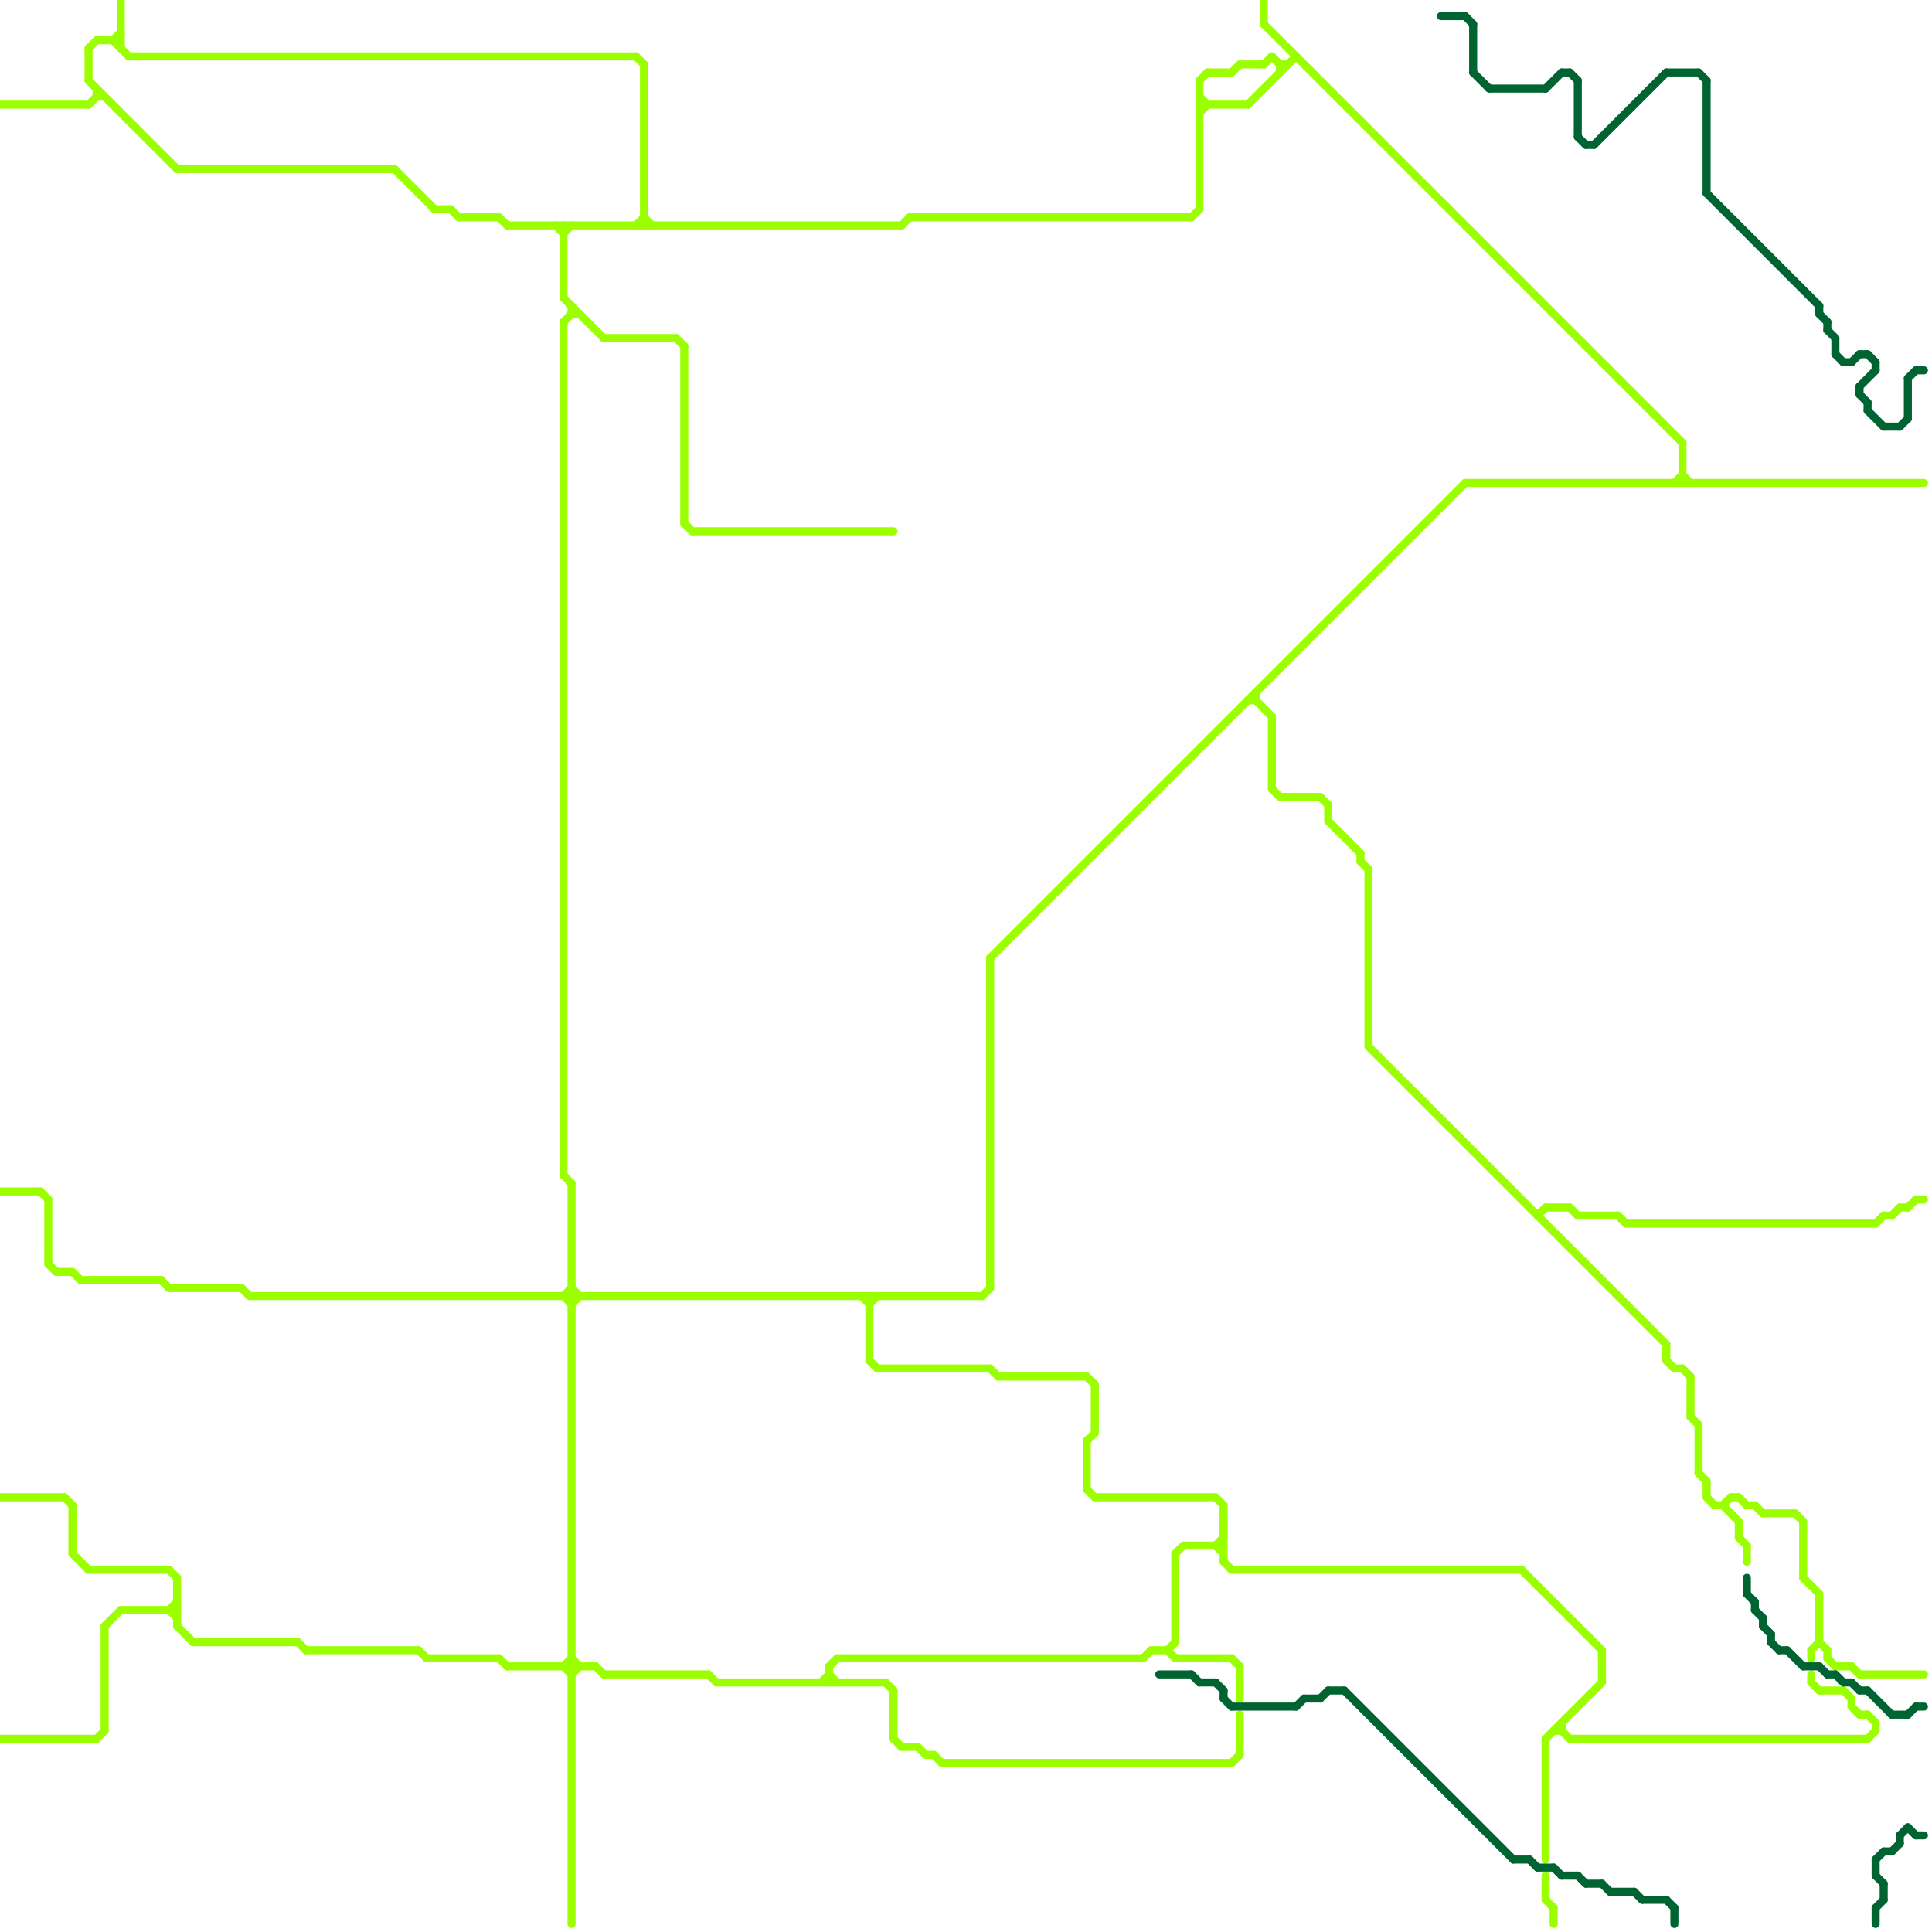 
<svg version="1.1" xmlns="http://www.w3.org/2000/svg" viewBox="0 0 240 240">
<style>line { stroke-width: 1; fill: none; stroke-linecap: round; stroke-linejoin: round; } .c0 { stroke: #9bff00 } .c1 { stroke: #006432 }</style><line class="c0" x1="7" y1="158" x2="9" y2="158"/><line class="c0" x1="14" y1="5" x2="16" y2="7"/><line class="c0" x1="71" y1="39" x2="72" y2="39"/><line class="c0" x1="11" y1="6" x2="12" y2="5"/><line class="c0" x1="157" y1="0" x2="157" y2="3"/><line class="c0" x1="210" y1="171" x2="210" y2="176"/><line class="c0" x1="21" y1="200" x2="22" y2="199"/><line class="c0" x1="229" y1="210" x2="230" y2="211"/><line class="c0" x1="12" y1="12" x2="13" y2="12"/><line class="c0" x1="214" y1="187" x2="216" y2="189"/><line class="c0" x1="231" y1="213" x2="232" y2="213"/><line class="c0" x1="153" y1="9" x2="154" y2="8"/><line class="c0" x1="227" y1="206" x2="228" y2="207"/><line class="c0" x1="0" y1="216" x2="12" y2="216"/><line class="c0" x1="63" y1="28" x2="112" y2="28"/><line class="c0" x1="62" y1="27" x2="63" y2="28"/><line class="c0" x1="153" y1="195" x2="189" y2="195"/><line class="c0" x1="152" y1="194" x2="153" y2="195"/><line class="c0" x1="116" y1="218" x2="117" y2="219"/><line class="c0" x1="24" y1="204" x2="37" y2="204"/><line class="c0" x1="69" y1="28" x2="70" y2="29"/><line class="c0" x1="71" y1="160" x2="72" y2="161"/><line class="c0" x1="159" y1="8" x2="160" y2="8"/><line class="c0" x1="154" y1="207" x2="154" y2="211"/><line class="c0" x1="156" y1="86" x2="156" y2="87"/><line class="c0" x1="233" y1="214" x2="233" y2="215"/><line class="c0" x1="213" y1="187" x2="214" y2="187"/><line class="c0" x1="79" y1="28" x2="80" y2="27"/><line class="c0" x1="62" y1="206" x2="63" y2="207"/><line class="c0" x1="21" y1="200" x2="22" y2="201"/><line class="c0" x1="195" y1="150" x2="196" y2="151"/><line class="c0" x1="80" y1="8" x2="80" y2="28"/><line class="c0" x1="70" y1="161" x2="71" y2="160"/><line class="c0" x1="11" y1="13" x2="12" y2="12"/><line class="c0" x1="108" y1="162" x2="109" y2="161"/><line class="c0" x1="57" y1="27" x2="62" y2="27"/><line class="c0" x1="70" y1="207" x2="71" y2="206"/><line class="c0" x1="9" y1="187" x2="9" y2="193"/><line class="c0" x1="153" y1="219" x2="154" y2="218"/><line class="c0" x1="103" y1="207" x2="103" y2="209"/><line class="c0" x1="21" y1="195" x2="22" y2="196"/><line class="c0" x1="153" y1="206" x2="154" y2="207"/><line class="c0" x1="230" y1="207" x2="231" y2="208"/><line class="c0" x1="6" y1="157" x2="7" y2="158"/><line class="c0" x1="192" y1="236" x2="193" y2="237"/><line class="c0" x1="111" y1="210" x2="111" y2="216"/><line class="c0" x1="123" y1="170" x2="124" y2="171"/><line class="c0" x1="218" y1="187" x2="219" y2="188"/><line class="c0" x1="192" y1="216" x2="192" y2="231"/><line class="c0" x1="154" y1="8" x2="157" y2="8"/><line class="c0" x1="5" y1="148" x2="6" y2="149"/><line class="c0" x1="149" y1="10" x2="149" y2="26"/><line class="c0" x1="70" y1="161" x2="71" y2="162"/><line class="c0" x1="56" y1="26" x2="57" y2="27"/><line class="c0" x1="115" y1="218" x2="116" y2="218"/><line class="c0" x1="192" y1="216" x2="199" y2="209"/><line class="c0" x1="70" y1="207" x2="71" y2="208"/><line class="c0" x1="108" y1="169" x2="109" y2="170"/><line class="c0" x1="216" y1="189" x2="216" y2="191"/><line class="c0" x1="149" y1="10" x2="150" y2="9"/><line class="c0" x1="199" y1="205" x2="199" y2="209"/><line class="c0" x1="30" y1="160" x2="31" y2="161"/><line class="c0" x1="233" y1="152" x2="234" y2="151"/><line class="c0" x1="146" y1="193" x2="147" y2="192"/><line class="c0" x1="11" y1="195" x2="21" y2="195"/><line class="c0" x1="112" y1="217" x2="114" y2="217"/><line class="c0" x1="189" y1="195" x2="199" y2="205"/><line class="c0" x1="70" y1="29" x2="71" y2="28"/><line class="c0" x1="234" y1="151" x2="235" y2="151"/><line class="c0" x1="15" y1="0" x2="15" y2="6"/><line class="c0" x1="212" y1="184" x2="212" y2="186"/><line class="c0" x1="11" y1="10" x2="22" y2="21"/><line class="c0" x1="123" y1="119" x2="123" y2="160"/><line class="c0" x1="80" y1="27" x2="81" y2="28"/><line class="c0" x1="201" y1="151" x2="202" y2="152"/><line class="c0" x1="6" y1="149" x2="6" y2="157"/><line class="c0" x1="223" y1="188" x2="224" y2="189"/><line class="c0" x1="70" y1="37" x2="75" y2="42"/><line class="c0" x1="150" y1="9" x2="153" y2="9"/><line class="c0" x1="149" y1="13" x2="155" y2="13"/><line class="c0" x1="155" y1="87" x2="156" y2="87"/><line class="c0" x1="109" y1="170" x2="123" y2="170"/><line class="c0" x1="192" y1="150" x2="195" y2="150"/><line class="c0" x1="231" y1="208" x2="239" y2="208"/><line class="c0" x1="85" y1="43" x2="85" y2="65"/><line class="c0" x1="102" y1="209" x2="103" y2="208"/><line class="c0" x1="79" y1="7" x2="80" y2="8"/><line class="c0" x1="37" y1="204" x2="38" y2="205"/><line class="c0" x1="70" y1="40" x2="70" y2="146"/><line class="c0" x1="208" y1="170" x2="209" y2="170"/><line class="c0" x1="0" y1="13" x2="11" y2="13"/><line class="c0" x1="0" y1="186" x2="8" y2="186"/><line class="c0" x1="114" y1="217" x2="115" y2="218"/><line class="c0" x1="108" y1="161" x2="108" y2="169"/><line class="c0" x1="202" y1="152" x2="233" y2="152"/><line class="c0" x1="146" y1="206" x2="153" y2="206"/><line class="c0" x1="195" y1="216" x2="232" y2="216"/><line class="c0" x1="148" y1="27" x2="149" y2="26"/><line class="c0" x1="146" y1="193" x2="146" y2="204"/><line class="c0" x1="122" y1="161" x2="123" y2="160"/><line class="c0" x1="104" y1="206" x2="142" y2="206"/><line class="c0" x1="230" y1="211" x2="230" y2="212"/><line class="c0" x1="165" y1="102" x2="169" y2="106"/><line class="c0" x1="170" y1="130" x2="207" y2="167"/><line class="c0" x1="49" y1="21" x2="54" y2="26"/><line class="c0" x1="155" y1="13" x2="161" y2="7"/><line class="c0" x1="159" y1="8" x2="159" y2="9"/><line class="c0" x1="210" y1="176" x2="211" y2="177"/><line class="c0" x1="71" y1="162" x2="72" y2="161"/><line class="c0" x1="13" y1="202" x2="13" y2="215"/><line class="c0" x1="235" y1="151" x2="236" y2="150"/><line class="c0" x1="169" y1="107" x2="170" y2="108"/><line class="c0" x1="194" y1="214" x2="194" y2="215"/><line class="c0" x1="22" y1="196" x2="22" y2="202"/><line class="c0" x1="226" y1="204" x2="227" y2="205"/><line class="c0" x1="143" y1="205" x2="145" y2="205"/><line class="c0" x1="207" y1="169" x2="208" y2="170"/><line class="c0" x1="135" y1="171" x2="136" y2="172"/><line class="c0" x1="191" y1="151" x2="192" y2="150"/><line class="c0" x1="20" y1="159" x2="21" y2="160"/><line class="c0" x1="86" y1="66" x2="111" y2="66"/><line class="c0" x1="70" y1="28" x2="70" y2="37"/><line class="c0" x1="209" y1="170" x2="210" y2="171"/><line class="c0" x1="136" y1="172" x2="136" y2="178"/><line class="c0" x1="151" y1="192" x2="152" y2="191"/><line class="c0" x1="22" y1="202" x2="24" y2="204"/><line class="c0" x1="196" y1="151" x2="201" y2="151"/><line class="c0" x1="53" y1="206" x2="62" y2="206"/><line class="c0" x1="170" y1="108" x2="170" y2="130"/><line class="c0" x1="147" y1="192" x2="152" y2="192"/><line class="c0" x1="70" y1="40" x2="71" y2="39"/><line class="c0" x1="11" y1="6" x2="11" y2="10"/><line class="c0" x1="71" y1="147" x2="71" y2="239"/><line class="c0" x1="112" y1="28" x2="113" y2="27"/><line class="c0" x1="22" y1="21" x2="49" y2="21"/><line class="c0" x1="212" y1="186" x2="213" y2="187"/><line class="c0" x1="9" y1="193" x2="11" y2="195"/><line class="c0" x1="0" y1="148" x2="5" y2="148"/><line class="c0" x1="211" y1="177" x2="211" y2="183"/><line class="c0" x1="63" y1="207" x2="74" y2="207"/><line class="c0" x1="113" y1="27" x2="148" y2="27"/><line class="c0" x1="75" y1="42" x2="84" y2="42"/><line class="c0" x1="10" y1="159" x2="20" y2="159"/><line class="c0" x1="158" y1="98" x2="159" y2="99"/><line class="c0" x1="151" y1="192" x2="152" y2="193"/><line class="c0" x1="217" y1="187" x2="218" y2="187"/><line class="c0" x1="145" y1="205" x2="146" y2="204"/><line class="c0" x1="211" y1="183" x2="212" y2="184"/><line class="c0" x1="225" y1="209" x2="226" y2="210"/><line class="c0" x1="225" y1="205" x2="225" y2="206"/><line class="c0" x1="230" y1="212" x2="231" y2="213"/><line class="c0" x1="9" y1="158" x2="10" y2="159"/><line class="c0" x1="156" y1="87" x2="158" y2="89"/><line class="c0" x1="16" y1="7" x2="79" y2="7"/><line class="c0" x1="194" y1="215" x2="195" y2="216"/><line class="c0" x1="169" y1="106" x2="169" y2="107"/><line class="c0" x1="157" y1="8" x2="158" y2="7"/><line class="c0" x1="12" y1="216" x2="13" y2="215"/><line class="c0" x1="145" y1="205" x2="146" y2="206"/><line class="c0" x1="74" y1="207" x2="75" y2="208"/><line class="c0" x1="117" y1="219" x2="153" y2="219"/><line class="c0" x1="158" y1="7" x2="159" y2="8"/><line class="c0" x1="136" y1="186" x2="151" y2="186"/><line class="c0" x1="228" y1="207" x2="230" y2="207"/><line class="c0" x1="237" y1="150" x2="238" y2="149"/><line class="c0" x1="232" y1="216" x2="233" y2="215"/><line class="c0" x1="103" y1="208" x2="104" y2="209"/><line class="c0" x1="107" y1="161" x2="108" y2="162"/><line class="c0" x1="135" y1="179" x2="136" y2="178"/><line class="c0" x1="216" y1="186" x2="217" y2="187"/><line class="c0" x1="110" y1="209" x2="111" y2="210"/><line class="c0" x1="224" y1="189" x2="224" y2="196"/><line class="c0" x1="31" y1="161" x2="122" y2="161"/><line class="c0" x1="193" y1="215" x2="194" y2="215"/><line class="c0" x1="152" y1="187" x2="152" y2="194"/><line class="c0" x1="84" y1="42" x2="85" y2="43"/><line class="c0" x1="236" y1="150" x2="237" y2="150"/><line class="c0" x1="103" y1="207" x2="104" y2="206"/><line class="c0" x1="224" y1="196" x2="226" y2="198"/><line class="c0" x1="71" y1="208" x2="72" y2="207"/><line class="c0" x1="89" y1="209" x2="110" y2="209"/><line class="c0" x1="135" y1="185" x2="136" y2="186"/><line class="c0" x1="225" y1="208" x2="225" y2="209"/><line class="c0" x1="52" y1="205" x2="53" y2="206"/><line class="c0" x1="207" y1="167" x2="207" y2="169"/><line class="c0" x1="88" y1="208" x2="89" y2="209"/><line class="c0" x1="123" y1="119" x2="182" y2="60"/><line class="c0" x1="232" y1="213" x2="233" y2="214"/><line class="c0" x1="111" y1="216" x2="112" y2="217"/><line class="c0" x1="217" y1="192" x2="217" y2="194"/><line class="c0" x1="165" y1="100" x2="165" y2="102"/><line class="c0" x1="219" y1="188" x2="223" y2="188"/><line class="c0" x1="14" y1="5" x2="15" y2="4"/><line class="c0" x1="71" y1="206" x2="72" y2="207"/><line class="c0" x1="193" y1="237" x2="193" y2="239"/><line class="c0" x1="149" y1="12" x2="150" y2="13"/><line class="c0" x1="226" y1="210" x2="229" y2="210"/><line class="c0" x1="15" y1="200" x2="22" y2="200"/><line class="c0" x1="182" y1="60" x2="239" y2="60"/><line class="c0" x1="8" y1="186" x2="9" y2="187"/><line class="c0" x1="209" y1="55" x2="209" y2="60"/><line class="c0" x1="225" y1="205" x2="226" y2="204"/><line class="c0" x1="75" y1="208" x2="88" y2="208"/><line class="c0" x1="38" y1="205" x2="52" y2="205"/><line class="c0" x1="159" y1="99" x2="164" y2="99"/><line class="c0" x1="124" y1="171" x2="135" y2="171"/><line class="c0" x1="21" y1="160" x2="30" y2="160"/><line class="c0" x1="12" y1="11" x2="12" y2="12"/><line class="c0" x1="154" y1="213" x2="154" y2="218"/><line class="c0" x1="208" y1="60" x2="209" y2="59"/><line class="c0" x1="209" y1="59" x2="210" y2="60"/><line class="c0" x1="214" y1="187" x2="215" y2="186"/><line class="c0" x1="216" y1="191" x2="217" y2="192"/><line class="c0" x1="71" y1="38" x2="71" y2="39"/><line class="c0" x1="164" y1="99" x2="165" y2="100"/><line class="c0" x1="54" y1="26" x2="56" y2="26"/><line class="c0" x1="192" y1="233" x2="192" y2="236"/><line class="c0" x1="13" y1="202" x2="15" y2="200"/><line class="c0" x1="158" y1="89" x2="158" y2="98"/><line class="c0" x1="142" y1="206" x2="143" y2="205"/><line class="c0" x1="151" y1="186" x2="152" y2="187"/><line class="c0" x1="215" y1="186" x2="216" y2="186"/><line class="c0" x1="157" y1="3" x2="209" y2="55"/><line class="c0" x1="135" y1="179" x2="135" y2="185"/><line class="c0" x1="226" y1="198" x2="226" y2="204"/><line class="c0" x1="12" y1="5" x2="15" y2="5"/><line class="c0" x1="85" y1="65" x2="86" y2="66"/><line class="c0" x1="70" y1="146" x2="71" y2="147"/><line class="c0" x1="238" y1="149" x2="239" y2="149"/><line class="c0" x1="227" y1="205" x2="227" y2="206"/><line class="c0" x1="149" y1="14" x2="150" y2="13"/><line class="c1" x1="192" y1="11" x2="194" y2="9"/><line class="c1" x1="236" y1="53" x2="237" y2="52"/><line class="c1" x1="238" y1="46" x2="239" y2="46"/><line class="c1" x1="179" y1="2" x2="182" y2="2"/><line class="c1" x1="232" y1="51" x2="234" y2="53"/><line class="c1" x1="151" y1="209" x2="152" y2="210"/><line class="c1" x1="217" y1="198" x2="218" y2="199"/><line class="c1" x1="212" y1="10" x2="212" y2="24"/><line class="c1" x1="235" y1="230" x2="236" y2="229"/><line class="c1" x1="228" y1="208" x2="229" y2="209"/><line class="c1" x1="236" y1="228" x2="236" y2="229"/><line class="c1" x1="232" y1="210" x2="235" y2="213"/><line class="c1" x1="207" y1="9" x2="211" y2="9"/><line class="c1" x1="222" y1="205" x2="224" y2="207"/><line class="c1" x1="195" y1="9" x2="196" y2="10"/><line class="c1" x1="164" y1="211" x2="165" y2="210"/><line class="c1" x1="229" y1="45" x2="230" y2="45"/><line class="c1" x1="153" y1="212" x2="161" y2="212"/><line class="c1" x1="238" y1="212" x2="239" y2="212"/><line class="c1" x1="224" y1="207" x2="226" y2="207"/><line class="c1" x1="148" y1="208" x2="149" y2="209"/><line class="c1" x1="162" y1="211" x2="164" y2="211"/><line class="c1" x1="194" y1="233" x2="196" y2="233"/><line class="c1" x1="197" y1="18" x2="198" y2="18"/><line class="c1" x1="208" y1="237" x2="208" y2="239"/><line class="c1" x1="233" y1="231" x2="233" y2="233"/><line class="c1" x1="234" y1="234" x2="234" y2="236"/><line class="c1" x1="200" y1="235" x2="203" y2="235"/><line class="c1" x1="237" y1="213" x2="238" y2="212"/><line class="c1" x1="167" y1="210" x2="188" y2="231"/><line class="c1" x1="233" y1="233" x2="234" y2="234"/><line class="c1" x1="207" y1="236" x2="208" y2="237"/><line class="c1" x1="221" y1="205" x2="222" y2="205"/><line class="c1" x1="231" y1="48" x2="231" y2="49"/><line class="c1" x1="152" y1="210" x2="152" y2="211"/><line class="c1" x1="193" y1="232" x2="194" y2="233"/><line class="c1" x1="228" y1="44" x2="229" y2="45"/><line class="c1" x1="237" y1="227" x2="238" y2="228"/><line class="c1" x1="229" y1="209" x2="230" y2="209"/><line class="c1" x1="230" y1="209" x2="231" y2="210"/><line class="c1" x1="199" y1="234" x2="200" y2="235"/><line class="c1" x1="191" y1="232" x2="193" y2="232"/><line class="c1" x1="183" y1="3" x2="183" y2="9"/><line class="c1" x1="196" y1="233" x2="197" y2="234"/><line class="c1" x1="188" y1="231" x2="190" y2="231"/><line class="c1" x1="236" y1="228" x2="237" y2="227"/><line class="c1" x1="231" y1="44" x2="232" y2="44"/><line class="c1" x1="237" y1="47" x2="238" y2="46"/><line class="c1" x1="182" y1="2" x2="183" y2="3"/><line class="c1" x1="226" y1="39" x2="227" y2="40"/><line class="c1" x1="197" y1="234" x2="199" y2="234"/><line class="c1" x1="226" y1="38" x2="226" y2="39"/><line class="c1" x1="211" y1="9" x2="212" y2="10"/><line class="c1" x1="234" y1="230" x2="235" y2="230"/><line class="c1" x1="232" y1="44" x2="233" y2="45"/><line class="c1" x1="237" y1="47" x2="237" y2="52"/><line class="c1" x1="233" y1="231" x2="234" y2="230"/><line class="c1" x1="231" y1="48" x2="233" y2="46"/><line class="c1" x1="226" y1="207" x2="227" y2="208"/><line class="c1" x1="227" y1="208" x2="228" y2="208"/><line class="c1" x1="165" y1="210" x2="167" y2="210"/><line class="c1" x1="203" y1="235" x2="204" y2="236"/><line class="c1" x1="161" y1="212" x2="162" y2="211"/><line class="c1" x1="204" y1="236" x2="207" y2="236"/><line class="c1" x1="218" y1="200" x2="219" y2="201"/><line class="c1" x1="183" y1="9" x2="185" y2="11"/><line class="c1" x1="149" y1="209" x2="151" y2="209"/><line class="c1" x1="228" y1="42" x2="228" y2="44"/><line class="c1" x1="219" y1="202" x2="220" y2="203"/><line class="c1" x1="194" y1="9" x2="195" y2="9"/><line class="c1" x1="144" y1="208" x2="148" y2="208"/><line class="c1" x1="234" y1="53" x2="236" y2="53"/><line class="c1" x1="220" y1="203" x2="220" y2="204"/><line class="c1" x1="232" y1="50" x2="232" y2="51"/><line class="c1" x1="212" y1="24" x2="226" y2="38"/><line class="c1" x1="231" y1="49" x2="232" y2="50"/><line class="c1" x1="190" y1="231" x2="191" y2="232"/><line class="c1" x1="227" y1="41" x2="228" y2="42"/><line class="c1" x1="196" y1="17" x2="197" y2="18"/><line class="c1" x1="231" y1="210" x2="232" y2="210"/><line class="c1" x1="227" y1="40" x2="227" y2="41"/><line class="c1" x1="220" y1="204" x2="221" y2="205"/><line class="c1" x1="217" y1="196" x2="217" y2="198"/><line class="c1" x1="218" y1="199" x2="218" y2="200"/><line class="c1" x1="185" y1="11" x2="192" y2="11"/><line class="c1" x1="230" y1="45" x2="231" y2="44"/><line class="c1" x1="238" y1="228" x2="239" y2="228"/><line class="c1" x1="152" y1="211" x2="153" y2="212"/><line class="c1" x1="233" y1="237" x2="234" y2="236"/><line class="c1" x1="196" y1="10" x2="196" y2="17"/><line class="c1" x1="235" y1="213" x2="237" y2="213"/><line class="c1" x1="198" y1="18" x2="207" y2="9"/><line class="c1" x1="219" y1="201" x2="219" y2="202"/><line class="c1" x1="233" y1="45" x2="233" y2="46"/><line class="c1" x1="233" y1="237" x2="233" y2="239"/>


</svg>

